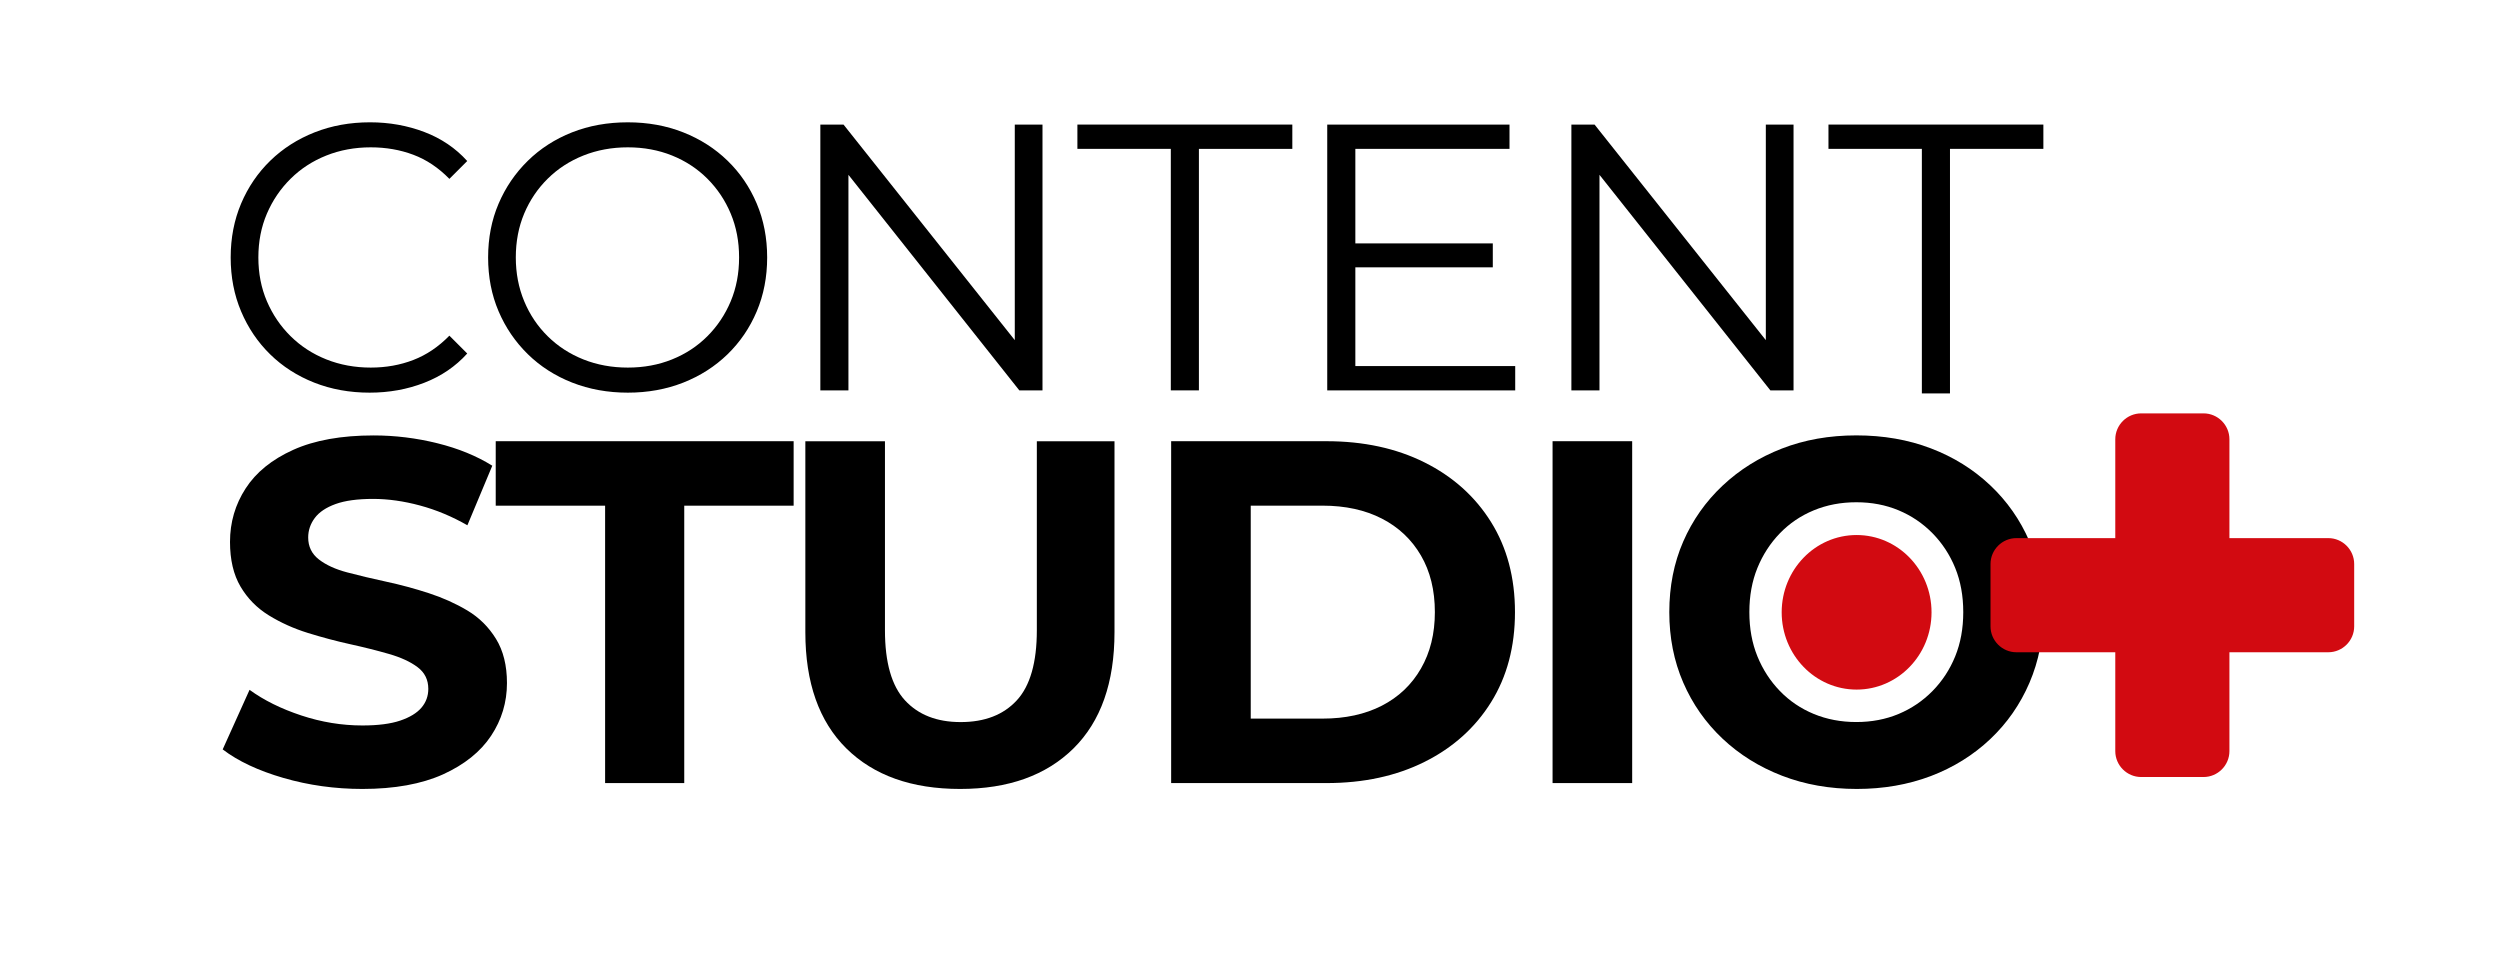 <?xml version="1.0" encoding="utf-8"?>
<!-- Generator: Adobe Illustrator 27.4.1, SVG Export Plug-In . SVG Version: 6.00 Build 0)  -->
<svg version="1.1" id="Capa_1" xmlns="http://www.w3.org/2000/svg" xmlns:xlink="http://www.w3.org/1999/xlink" x="0px" y="0px"
	 viewBox="0 0 10520 4068.8" style="enable-background:new 0 0 10520 4068.8;" xml:space="preserve">
<style type="text/css">
	.st0{fill-rule:evenodd;clip-rule:evenodd;fill:#D20A11;}
</style>
<g>
	<g>
		<path d="M1524.9,3319.9c-115.1,0-225.7-15.4-331.9-46.2c-106.2-30.8-191.5-70.9-255.9-120.2l113-250.7
			c60.3,43.9,132.9,79.8,217.8,107.9c84.9,28.1,170.5,42.1,256.9,42.1c65.8,0,118.9-6.8,159.3-20.5c40.4-13.7,70.2-31.8,89.4-54.4
			c19.2-22.6,28.8-49,28.8-79.1c0-38.3-15.1-68.8-45.2-91.4c-30.1-22.6-70.2-41.1-120.2-55.5c-50-14.4-104.5-28.1-163.4-41.1
			c-58.9-13-118.2-28.8-177.8-47.3c-59.6-18.5-114.4-43.2-164.4-74c-50-30.8-89.8-71.2-119.2-121.2c-29.5-50-44.2-112.7-44.2-188
			c0-82.2,21.9-157.2,65.8-225c43.8-67.8,110.6-121.9,200.4-162.4c89.7-40.4,202.4-60.6,338.1-60.6c90.4,0,179.8,11,268.2,32.9
			c88.4,21.9,165.5,53.5,231.2,94.5l-104.8,250.7c-64.4-37-130.8-64.7-199.3-83.2c-68.5-18.5-134.3-27.8-197.3-27.8
			c-65.8,0-118.5,7.2-158.2,21.6c-39.7,14.4-68.9,33.9-87.3,58.6c-18.5,24.7-27.8,52.1-27.8,82.2c0,38.4,15.1,69.2,45.2,92.5
			c30.1,23.3,69.9,41.4,119.2,54.4c49.3,13,104.1,26.1,164.4,39.1c60.3,13,119.9,29.1,178.8,48.3c58.9,19.2,113,43.5,162.4,73
			c49.3,29.5,89.4,69.2,120.2,119.2c30.8,50,46.2,112,46.2,186c0,80.8-22.3,154.8-66.8,221.9c-44.5,67.1-112,121.3-202.4,162.4
			C1773.6,3299.3,1660.5,3319.9,1524.9,3319.9z"/>
		<path d="M2546.3,3295.2V2127.9H2086v-271.3h1253.6v271.3h-460.3v1167.3H2546.3z"/>
		<path d="M4040.4,3319.9c-204.1,0-363.8-56.8-478.9-170.5c-115.1-113.7-172.6-276.8-172.6-489.1v-803.5h335v795.3
			c0,135.6,28.1,234,84.2,294.9c56.2,61,134.3,91.5,234.3,91.5c101.4,0,180.2-30.5,236.3-91.5c56.2-61,84.3-159.3,84.3-294.9v-795.3
			h326.8v803.5c0,212.4-57.6,375.4-172.6,489.1C4402,3263,4243.1,3319.9,4040.4,3319.9z"/>
		<path d="M4928.2,3295.2V1856.6h653.5c156.2,0,293.9,29.8,413.1,89.4s212.4,143.2,279.5,250.7c67.1,107.6,100.7,233.9,100.7,379.2
			c0,145.2-33.6,271.6-100.7,379.2c-67.1,107.6-160.3,191.1-279.5,250.7c-119.2,59.6-256.9,89.4-413.1,89.4H4928.2z M5263.1,3023.9
			h302.1c95.9,0,179.1-18.1,249.7-54.4c70.6-36.3,125.4-88.4,164.4-156.2c39.1-67.8,58.6-146.9,58.6-237.4
			c0-91.8-19.5-171.3-58.6-238.4c-39.1-67.1-93.8-118.9-164.4-155.2c-70.6-36.3-153.8-54.5-249.7-54.5h-302.1V3023.9z"/>
		<path d="M6533.2,3295.2V1856.6h335v1438.6H6533.2z"/>
		<path d="M7813.5,3319.9c-113.7,0-218.5-18.5-314.4-55.5c-95.9-37-179.5-89-250.7-156.2s-126.4-145.9-165.5-236.3
			c-39.1-90.4-58.5-189.1-58.5-295.9c0-108.2,19.5-207.2,58.5-296.9c39.1-89.7,94.2-168.2,165.5-235.3s154.5-119.2,249.7-156.2
			c95.2-37,199.7-55.5,313.4-55.5c113.7,0,218.2,18.2,313.4,54.5c95.2,36.3,178.4,88,249.7,155.2c71.2,67.1,126.4,145.9,165.4,236.3
			c39.1,90.4,58.6,189.8,58.6,298c0,106.9-19.5,205.9-58.6,297c-39.1,91.1-94.2,170.2-165.4,237.4
			c-71.2,67.1-154.5,118.9-249.7,155.2C8029.6,3301.7,7925.8,3319.9,7813.5,3319.9z M7811.4,3038.3c64.4,0,123.6-11.3,177.8-33.9
			c54.1-22.6,101.7-54.8,142.8-96.6c41.1-41.8,72.9-90.4,95.5-145.9c22.6-55.5,33.9-117.5,33.9-186s-11.3-130.5-33.9-186
			c-22.6-55.5-54.5-104.1-95.5-145.9c-41.1-41.8-88.7-74-142.8-96.6c-54.1-22.6-113.4-33.9-177.8-33.9s-124,11.3-178.8,33.9
			c-54.8,22.6-102.4,54.8-142.8,96.6c-40.4,41.8-72,90.4-94.6,145.9c-22.6,55.5-33.9,117.5-33.9,186s11.3,130.5,33.9,186
			c22.6,55.5,54.1,104.1,94.6,145.9c40.4,41.8,88,74,142.8,96.6C7687.4,3027,7747,3038.3,7811.4,3038.3z"/>
	</g>
	<ellipse class="st0" cx="7812.6" cy="2576.6" rx="315.3" ry="325.2"/>
	<g>
		<path d="M1555.4,1652.3c-84.2,0-161.9-14.1-233.3-42.3c-71.4-28.2-133.2-67.9-185.3-119c-52.2-51.1-92.9-111.3-122.2-180.6
			c-29.3-69.2-43.9-144.9-43.9-226.9c0-82,14.6-157.6,43.9-226.9c29.3-69.2,70.3-129.4,123-180.6s114.8-90.8,186.1-119
			c71.4-28.2,149.1-42.3,233.3-42.3c80.9,0,157.1,13.6,228.5,40.7c71.4,27.2,131.5,67.9,180.6,122.2l-75.1,75.1
			c-45.8-46.9-96.4-80.7-151.8-101.5c-55.4-20.8-115-31.2-179-31.2c-67.1,0-129.4,11.5-186.9,34.4c-57.5,22.9-107.6,55.4-150.2,97.5
			c-42.6,42.1-75.9,91.1-99.9,147c-24,55.9-36,117.4-36,184.5c0,67.1,12,128.6,36,184.5c24,55.9,57.2,104.9,99.9,147
			c42.6,42.1,92.7,74.6,150.2,97.5c57.5,22.9,119.8,34.4,186.9,34.4c63.9,0,123.6-10.6,179-32c55.4-21.3,106-55.4,151.8-102.3
			l75.1,75.1c-49,54.3-109.2,95.3-180.6,123C1714.1,1638.4,1637.4,1652.3,1555.4,1652.3z"/>
		<path d="M2641.9,1652.3c-84.2,0-162.2-14.1-234.1-42.3c-71.9-28.2-134.2-68.2-186.9-119.8c-52.7-51.7-93.7-111.8-123-180.6
			c-29.3-68.7-43.9-144.1-43.9-226.1c0-82,14.6-157.4,43.9-226.1c29.3-68.7,70.3-128.9,123-180.6c52.7-51.7,114.8-91.6,186.1-119.8
			c71.4-28.2,149.6-42.3,234.9-42.3c84.1,0,161.9,14.1,233.3,42.3c71.4,28.2,133.4,67.9,186.1,119s93.7,111.3,123,180.6
			c29.3,69.3,43.9,144.9,43.9,226.9c0,82-14.7,157.7-43.9,226.9c-29.3,69.3-70.3,129.4-123,180.6c-52.7,51.1-114.8,90.8-186.1,119
			C2803.8,1638.1,2726,1652.3,2641.9,1652.3z M2641.9,1546.8c67.1,0,129.1-11.4,186.1-34.4c57-22.9,106.5-55.4,148.6-97.5
			c42.1-42.1,74.8-91.1,98.3-147c23.4-55.9,35.2-117.4,35.2-184.5c0-67.1-11.7-128.6-35.2-184.5c-23.4-55.9-56.2-104.9-98.3-147
			c-42.1-42.1-91.6-74.5-148.6-97.5c-57-22.9-119-34.4-186.1-34.4c-67.1,0-129.4,11.5-186.9,34.4c-57.5,22.9-107.6,55.4-150.2,97.5
			c-42.6,42.1-75.6,91.1-99.1,147c-23.4,55.9-35.2,117.4-35.2,184.5c0,66.1,11.7,127.3,35.2,183.8c23.4,56.5,56.4,105.7,99.1,147.8
			c42.6,42.1,92.7,74.6,150.2,97.5C2512.5,1535.4,2574.8,1546.8,2641.9,1546.8z"/>
		<path d="M3452,1642.7V524.2h97.5l771.8,971.5h-51.1V524.2h116.6v1118.5h-97.5l-770.2-971.5h51.1v971.5H3452z"/>
		<path d="M4926.8,1642.7V626.4h-393.1V524.2h904.4v102.3H5045v1016.2H4926.8z"/>
		<path d="M5703.3,1540.4H6376v102.3H5585V524.2h767v102.3h-648.7V1540.4z M5690.5,1024.3h591.2V1125h-591.2V1024.3z"/>
		<path d="M6612.4,1642.7V524.2h97.5l771.8,971.5h-51.1V524.2h116.6v1118.5h-97.5l-770.2-971.5h51.1v971.5H6612.4z"/>
		<polygon points="8087.2,1655.5 8205.5,1655.5 8205.5,626.4 8598.5,626.4 8598.5,524.2 7694.2,524.2 7694.2,626.4 8087.2,626.4 		
			"/>
	</g>
	<path class="st0" d="M9381.4,3160.8v-416.1h416.1c59.9,0,108.9-49,108.9-108.9v-262.5c0-59.9-49-108.9-108.9-108.9h-416.1v-416
		c0-59.9-49-108.9-108.9-108.9H9010c-59.9,0-108.9,49-108.9,108.9v416h-416.1c-59.9,0-108.9,49-108.9,108.9v262.5
		c0,59.9,49,108.9,108.9,108.9h416.1v416.1c0,59.9,49,108.9,108.9,108.9h262.5C9332.4,3269.7,9381.4,3220.7,9381.4,3160.8"/>
</g>
</svg>

